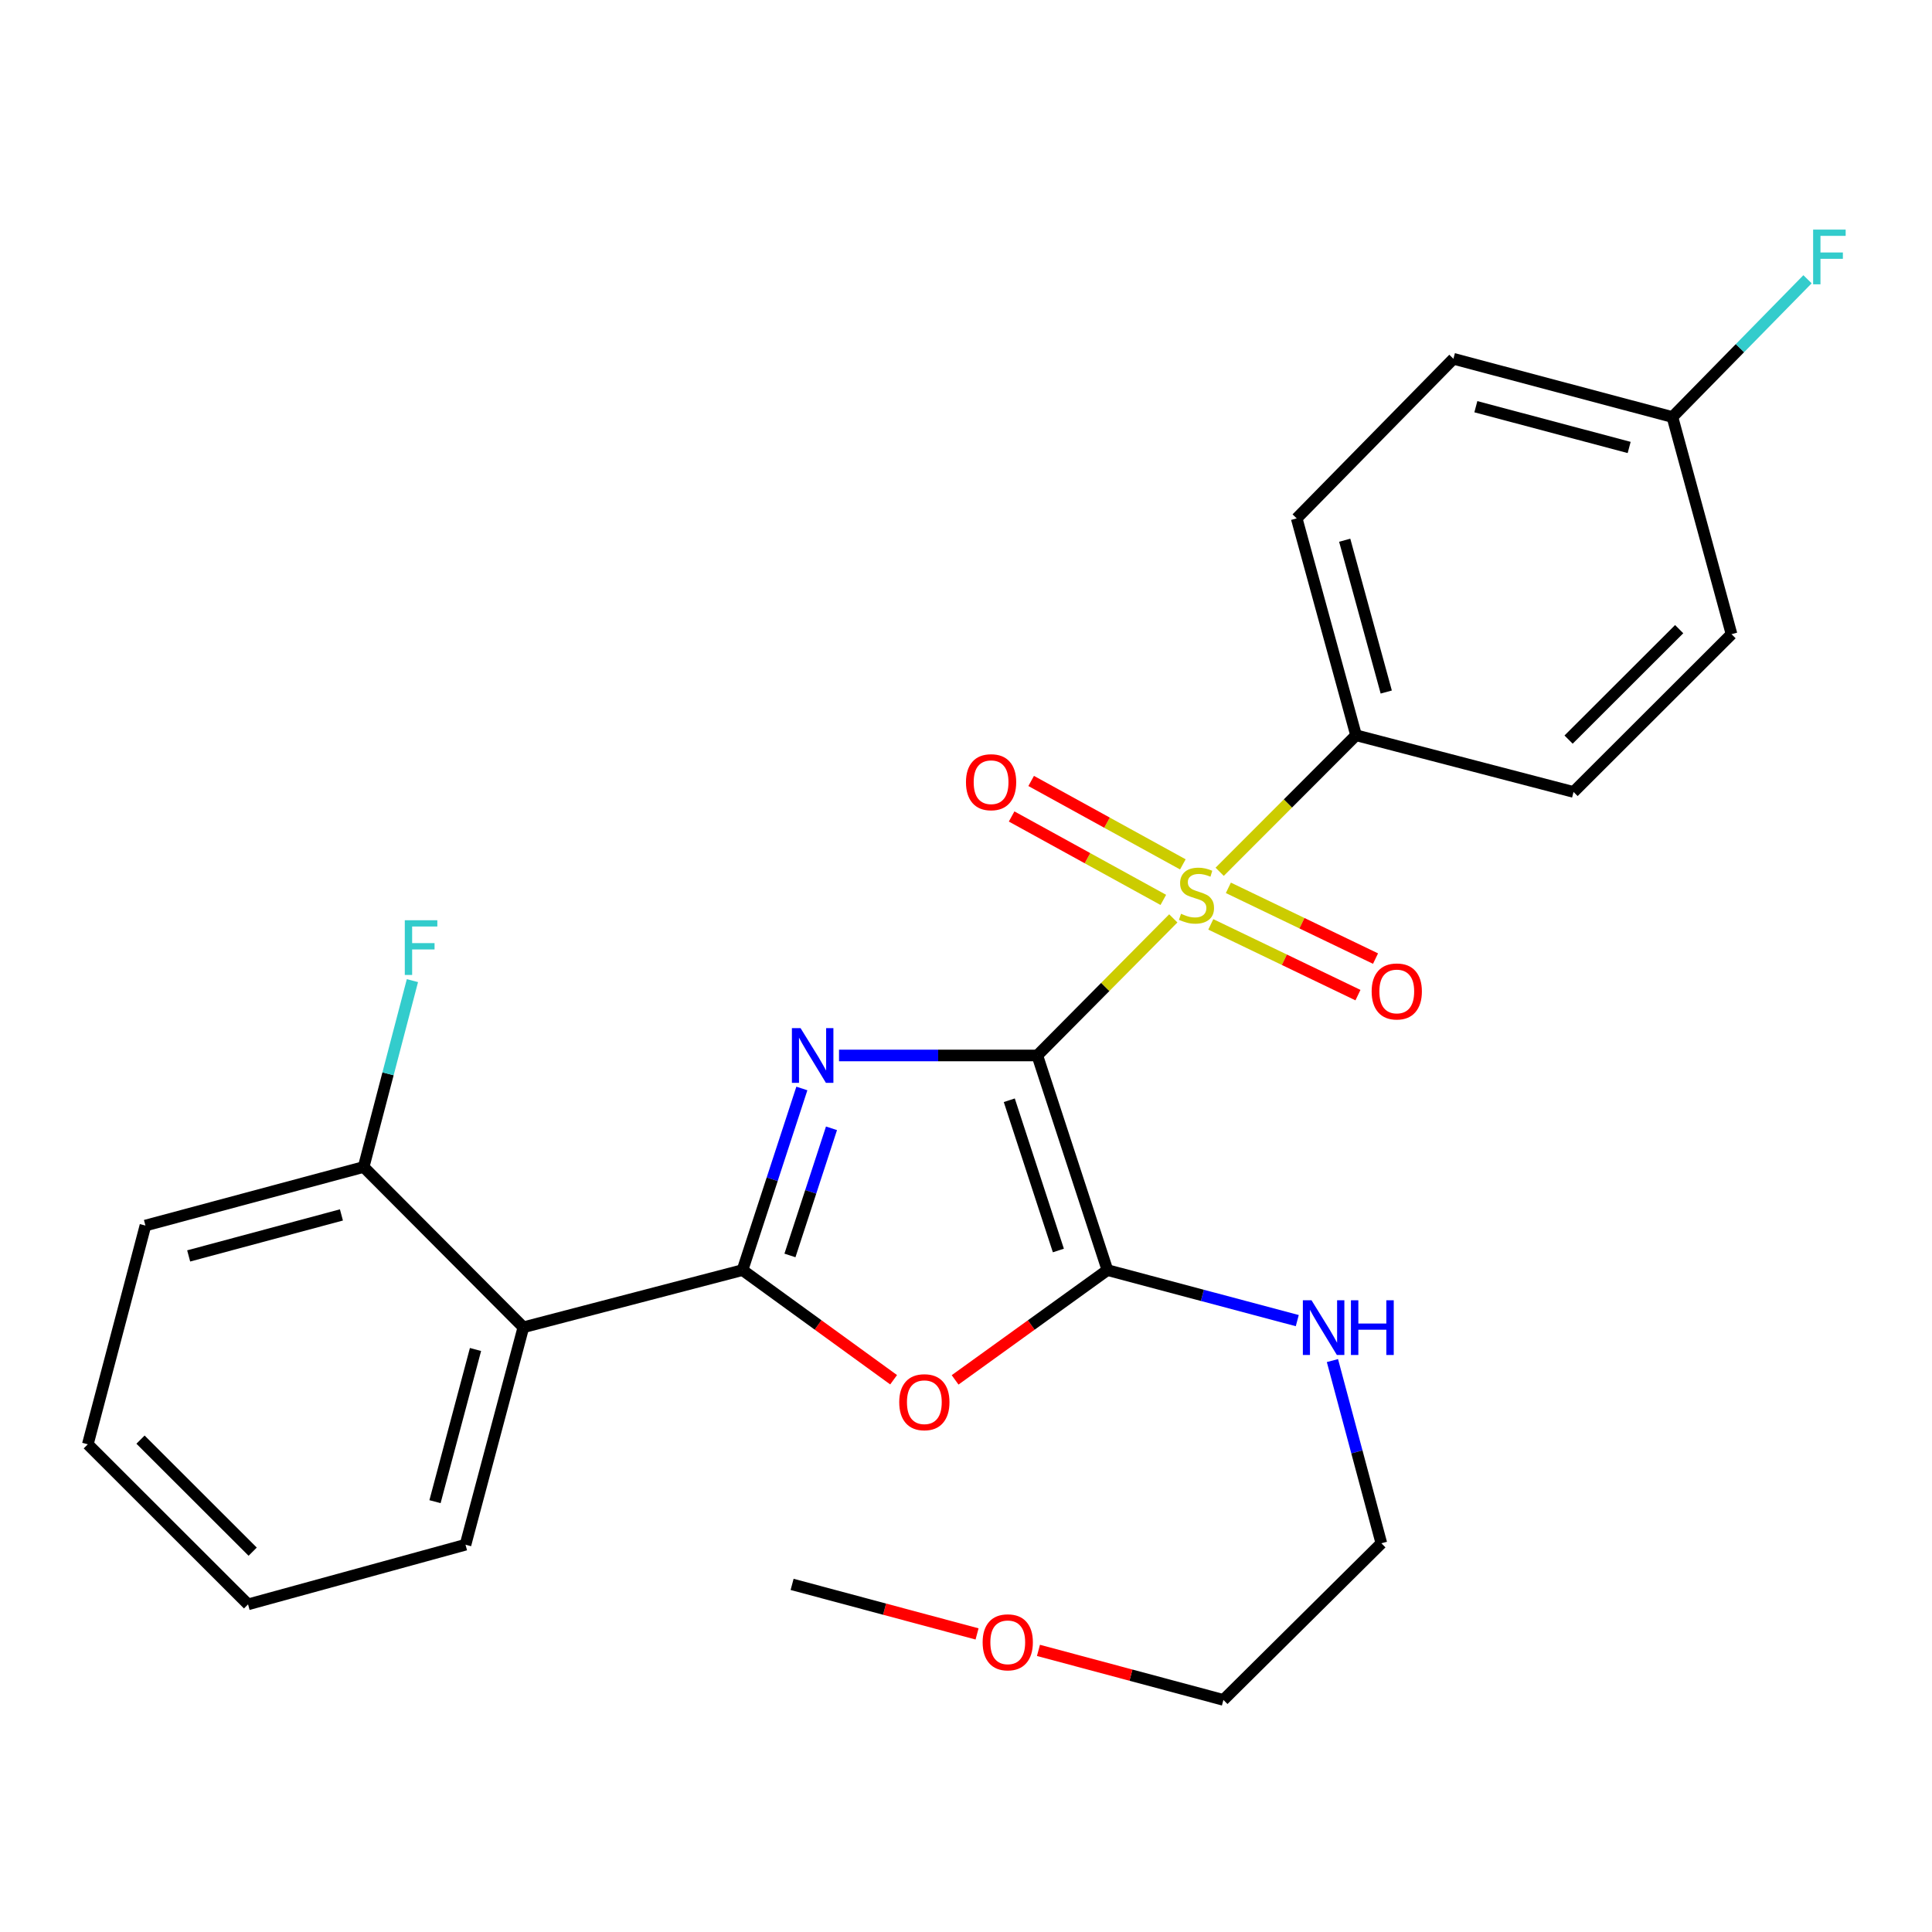 <?xml version='1.0' encoding='iso-8859-1'?>
<svg version='1.1' baseProfile='full'
              xmlns='http://www.w3.org/2000/svg'
                      xmlns:rdkit='http://www.rdkit.org/xml'
                      xmlns:xlink='http://www.w3.org/1999/xlink'
                  xml:space='preserve'
width='1000px' height='1000px' viewBox='0 0 1000 1000'>
<!-- END OF HEADER -->
<rect style='opacity:1.0;fill:#FFFFFF;stroke:none' width='1000' height='1000' x='0' y='0'> </rect>
<path class='bond-1' d='M 671.465,683.55 L 622.333,670.476' style='fill:none;fill-rule:evenodd;stroke:#0000FF;stroke-width:6px;stroke-linecap:butt;stroke-linejoin:miter;stroke-opacity:1' />
<path class='bond-1' d='M 622.333,670.476 L 573.201,657.402' style='fill:none;fill-rule:evenodd;stroke:#000000;stroke-width:6px;stroke-linecap:butt;stroke-linejoin:miter;stroke-opacity:1' />
<path class='bond-12' d='M 689.665,704.227 L 702.328,751.512' style='fill:none;fill-rule:evenodd;stroke:#0000FF;stroke-width:6px;stroke-linecap:butt;stroke-linejoin:miter;stroke-opacity:1' />
<path class='bond-12' d='M 702.328,751.512 L 714.992,798.797' style='fill:none;fill-rule:evenodd;stroke:#000000;stroke-width:6px;stroke-linecap:butt;stroke-linejoin:miter;stroke-opacity:1' />
<path class='bond-0' d='M 270.895,687.003 L 384.321,657.402' style='fill:none;fill-rule:evenodd;stroke:#000000;stroke-width:6px;stroke-linecap:butt;stroke-linejoin:miter;stroke-opacity:1' />
<path class='bond-20' d='M 270.895,687.003 L 240.945,799.543' style='fill:none;fill-rule:evenodd;stroke:#000000;stroke-width:6px;stroke-linecap:butt;stroke-linejoin:miter;stroke-opacity:1' />
<path class='bond-20' d='M 246.123,698.487 L 225.158,777.265' style='fill:none;fill-rule:evenodd;stroke:#000000;stroke-width:6px;stroke-linecap:butt;stroke-linejoin:miter;stroke-opacity:1' />
<path class='bond-21' d='M 270.895,687.003 L 188.225,604.029' style='fill:none;fill-rule:evenodd;stroke:#000000;stroke-width:6px;stroke-linecap:butt;stroke-linejoin:miter;stroke-opacity:1' />
<path class='bond-9' d='M 188.225,604.029 L 75.277,634.342' style='fill:none;fill-rule:evenodd;stroke:#000000;stroke-width:6px;stroke-linecap:butt;stroke-linejoin:miter;stroke-opacity:1' />
<path class='bond-9' d='M 176.722,628.844 L 97.659,650.063' style='fill:none;fill-rule:evenodd;stroke:#000000;stroke-width:6px;stroke-linecap:butt;stroke-linejoin:miter;stroke-opacity:1' />
<path class='bond-10' d='M 188.225,604.029 L 200.847,555.8' style='fill:none;fill-rule:evenodd;stroke:#000000;stroke-width:6px;stroke-linecap:butt;stroke-linejoin:miter;stroke-opacity:1' />
<path class='bond-10' d='M 200.847,555.8 L 213.469,507.57' style='fill:none;fill-rule:evenodd;stroke:#33CCCC;stroke-width:6px;stroke-linecap:butt;stroke-linejoin:miter;stroke-opacity:1' />
<path class='bond-23' d='M 75.277,634.342 L 45.455,747.569' style='fill:none;fill-rule:evenodd;stroke:#000000;stroke-width:6px;stroke-linecap:butt;stroke-linejoin:miter;stroke-opacity:1' />
<path class='bond-4' d='M 45.455,747.569 L 128.393,830.415' style='fill:none;fill-rule:evenodd;stroke:#000000;stroke-width:6px;stroke-linecap:butt;stroke-linejoin:miter;stroke-opacity:1' />
<path class='bond-4' d='M 72.726,745.149 L 130.783,803.141' style='fill:none;fill-rule:evenodd;stroke:#000000;stroke-width:6px;stroke-linecap:butt;stroke-linejoin:miter;stroke-opacity:1' />
<path class='bond-13' d='M 128.393,830.415 L 240.945,799.543' style='fill:none;fill-rule:evenodd;stroke:#000000;stroke-width:6px;stroke-linecap:butt;stroke-linejoin:miter;stroke-opacity:1' />
<path class='bond-8' d='M 701.888,380.571 L 666.594,415.904' style='fill:none;fill-rule:evenodd;stroke:#000000;stroke-width:6px;stroke-linecap:butt;stroke-linejoin:miter;stroke-opacity:1' />
<path class='bond-8' d='M 666.594,415.904 L 631.3,451.238' style='fill:none;fill-rule:evenodd;stroke:#CCCC00;stroke-width:6px;stroke-linecap:butt;stroke-linejoin:miter;stroke-opacity:1' />
<path class='bond-18' d='M 701.888,380.571 L 671.167,268.322' style='fill:none;fill-rule:evenodd;stroke:#000000;stroke-width:6px;stroke-linecap:butt;stroke-linejoin:miter;stroke-opacity:1' />
<path class='bond-18' d='M 717.521,358.194 L 696.016,279.62' style='fill:none;fill-rule:evenodd;stroke:#000000;stroke-width:6px;stroke-linecap:butt;stroke-linejoin:miter;stroke-opacity:1' />
<path class='bond-24' d='M 701.888,380.571 L 814.462,409.915' style='fill:none;fill-rule:evenodd;stroke:#000000;stroke-width:6px;stroke-linecap:butt;stroke-linejoin:miter;stroke-opacity:1' />
<path class='bond-2' d='M 814.462,409.915 L 896.235,328.247' style='fill:none;fill-rule:evenodd;stroke:#000000;stroke-width:6px;stroke-linecap:butt;stroke-linejoin:miter;stroke-opacity:1' />
<path class='bond-2' d='M 811.899,382.816 L 869.14,325.649' style='fill:none;fill-rule:evenodd;stroke:#000000;stroke-width:6px;stroke-linecap:butt;stroke-linejoin:miter;stroke-opacity:1' />
<path class='bond-6' d='M 896.235,328.247 L 865.643,215.847' style='fill:none;fill-rule:evenodd;stroke:#000000;stroke-width:6px;stroke-linecap:butt;stroke-linejoin:miter;stroke-opacity:1' />
<path class='bond-11' d='M 865.643,215.847 L 752.287,185.71' style='fill:none;fill-rule:evenodd;stroke:#000000;stroke-width:6px;stroke-linecap:butt;stroke-linejoin:miter;stroke-opacity:1' />
<path class='bond-11' d='M 843.248,231.607 L 763.899,210.511' style='fill:none;fill-rule:evenodd;stroke:#000000;stroke-width:6px;stroke-linecap:butt;stroke-linejoin:miter;stroke-opacity:1' />
<path class='bond-17' d='M 865.643,215.847 L 900.607,180.196' style='fill:none;fill-rule:evenodd;stroke:#000000;stroke-width:6px;stroke-linecap:butt;stroke-linejoin:miter;stroke-opacity:1' />
<path class='bond-17' d='M 900.607,180.196 L 935.571,144.545' style='fill:none;fill-rule:evenodd;stroke:#33CCCC;stroke-width:6px;stroke-linecap:butt;stroke-linejoin:miter;stroke-opacity:1' />
<path class='bond-16' d='M 752.287,185.71 L 671.167,268.322' style='fill:none;fill-rule:evenodd;stroke:#000000;stroke-width:6px;stroke-linecap:butt;stroke-linejoin:miter;stroke-opacity:1' />
<path class='bond-25' d='M 494.361,714.224 L 533.781,685.813' style='fill:none;fill-rule:evenodd;stroke:#FF0000;stroke-width:6px;stroke-linecap:butt;stroke-linejoin:miter;stroke-opacity:1' />
<path class='bond-25' d='M 533.781,685.813 L 573.201,657.402' style='fill:none;fill-rule:evenodd;stroke:#000000;stroke-width:6px;stroke-linecap:butt;stroke-linejoin:miter;stroke-opacity:1' />
<path class='bond-27' d='M 462.533,714.155 L 423.427,685.779' style='fill:none;fill-rule:evenodd;stroke:#FF0000;stroke-width:6px;stroke-linecap:butt;stroke-linejoin:miter;stroke-opacity:1' />
<path class='bond-27' d='M 423.427,685.779 L 384.321,657.402' style='fill:none;fill-rule:evenodd;stroke:#000000;stroke-width:6px;stroke-linecap:butt;stroke-linejoin:miter;stroke-opacity:1' />
<path class='bond-22' d='M 573.201,657.402 L 536.908,546.308' style='fill:none;fill-rule:evenodd;stroke:#000000;stroke-width:6px;stroke-linecap:butt;stroke-linejoin:miter;stroke-opacity:1' />
<path class='bond-22' d='M 547.809,647.255 L 522.404,569.489' style='fill:none;fill-rule:evenodd;stroke:#000000;stroke-width:6px;stroke-linecap:butt;stroke-linejoin:miter;stroke-opacity:1' />
<path class='bond-3' d='M 536.908,546.308 L 572.101,510.831' style='fill:none;fill-rule:evenodd;stroke:#000000;stroke-width:6px;stroke-linecap:butt;stroke-linejoin:miter;stroke-opacity:1' />
<path class='bond-3' d='M 572.101,510.831 L 607.294,475.354' style='fill:none;fill-rule:evenodd;stroke:#CCCC00;stroke-width:6px;stroke-linecap:butt;stroke-linejoin:miter;stroke-opacity:1' />
<path class='bond-26' d='M 536.908,546.308 L 485.59,546.308' style='fill:none;fill-rule:evenodd;stroke:#000000;stroke-width:6px;stroke-linecap:butt;stroke-linejoin:miter;stroke-opacity:1' />
<path class='bond-26' d='M 485.59,546.308 L 434.273,546.308' style='fill:none;fill-rule:evenodd;stroke:#0000FF;stroke-width:6px;stroke-linecap:butt;stroke-linejoin:miter;stroke-opacity:1' />
<path class='bond-19' d='M 415.044,563.39 L 399.682,610.396' style='fill:none;fill-rule:evenodd;stroke:#0000FF;stroke-width:6px;stroke-linecap:butt;stroke-linejoin:miter;stroke-opacity:1' />
<path class='bond-19' d='M 399.682,610.396 L 384.321,657.402' style='fill:none;fill-rule:evenodd;stroke:#000000;stroke-width:6px;stroke-linecap:butt;stroke-linejoin:miter;stroke-opacity:1' />
<path class='bond-19' d='M 430.382,584.01 L 419.63,616.915' style='fill:none;fill-rule:evenodd;stroke:#0000FF;stroke-width:6px;stroke-linecap:butt;stroke-linejoin:miter;stroke-opacity:1' />
<path class='bond-19' d='M 419.63,616.915 L 408.877,649.819' style='fill:none;fill-rule:evenodd;stroke:#000000;stroke-width:6px;stroke-linecap:butt;stroke-linejoin:miter;stroke-opacity:1' />
<path class='bond-5' d='M 612.242,447.397 L 572.985,425.808' style='fill:none;fill-rule:evenodd;stroke:#CCCC00;stroke-width:6px;stroke-linecap:butt;stroke-linejoin:miter;stroke-opacity:1' />
<path class='bond-5' d='M 572.985,425.808 L 533.729,404.219' style='fill:none;fill-rule:evenodd;stroke:#FF0000;stroke-width:6px;stroke-linecap:butt;stroke-linejoin:miter;stroke-opacity:1' />
<path class='bond-5' d='M 602.129,465.785 L 562.873,444.196' style='fill:none;fill-rule:evenodd;stroke:#CCCC00;stroke-width:6px;stroke-linecap:butt;stroke-linejoin:miter;stroke-opacity:1' />
<path class='bond-5' d='M 562.873,444.196 L 523.616,422.607' style='fill:none;fill-rule:evenodd;stroke:#FF0000;stroke-width:6px;stroke-linecap:butt;stroke-linejoin:miter;stroke-opacity:1' />
<path class='bond-7' d='M 626.708,478.457 L 664.792,496.767' style='fill:none;fill-rule:evenodd;stroke:#CCCC00;stroke-width:6px;stroke-linecap:butt;stroke-linejoin:miter;stroke-opacity:1' />
<path class='bond-7' d='M 664.792,496.767 L 702.876,515.076' style='fill:none;fill-rule:evenodd;stroke:#FF0000;stroke-width:6px;stroke-linecap:butt;stroke-linejoin:miter;stroke-opacity:1' />
<path class='bond-7' d='M 635.801,459.544 L 673.885,477.854' style='fill:none;fill-rule:evenodd;stroke:#CCCC00;stroke-width:6px;stroke-linecap:butt;stroke-linejoin:miter;stroke-opacity:1' />
<path class='bond-7' d='M 673.885,477.854 L 711.969,496.163' style='fill:none;fill-rule:evenodd;stroke:#FF0000;stroke-width:6px;stroke-linecap:butt;stroke-linejoin:miter;stroke-opacity:1' />
<path class='bond-14' d='M 714.992,798.797 L 633.231,879.87' style='fill:none;fill-rule:evenodd;stroke:#000000;stroke-width:6px;stroke-linecap:butt;stroke-linejoin:miter;stroke-opacity:1' />
<path class='bond-15' d='M 633.231,879.87 L 585.366,867.051' style='fill:none;fill-rule:evenodd;stroke:#000000;stroke-width:6px;stroke-linecap:butt;stroke-linejoin:miter;stroke-opacity:1' />
<path class='bond-15' d='M 585.366,867.051 L 537.501,854.233' style='fill:none;fill-rule:evenodd;stroke:#FF0000;stroke-width:6px;stroke-linecap:butt;stroke-linejoin:miter;stroke-opacity:1' />
<path class='bond-28' d='M 505.723,845.721 L 457.858,832.897' style='fill:none;fill-rule:evenodd;stroke:#FF0000;stroke-width:6px;stroke-linecap:butt;stroke-linejoin:miter;stroke-opacity:1' />
<path class='bond-28' d='M 457.858,832.897 L 409.993,820.073' style='fill:none;fill-rule:evenodd;stroke:#000000;stroke-width:6px;stroke-linecap:butt;stroke-linejoin:miter;stroke-opacity:1' />
<path  class='atom-0' d='M 678.839 673.018
L 688.119 688.018
Q 689.039 689.498, 690.519 692.178
Q 691.999 694.858, 692.079 695.018
L 692.079 673.018
L 695.839 673.018
L 695.839 701.338
L 691.959 701.338
L 681.999 684.938
Q 680.839 683.018, 679.599 680.818
Q 678.399 678.618, 678.039 677.938
L 678.039 701.338
L 674.359 701.338
L 674.359 673.018
L 678.839 673.018
' fill='#0000FF'/>
<path  class='atom-0' d='M 699.239 673.018
L 703.079 673.018
L 703.079 685.058
L 717.559 685.058
L 717.559 673.018
L 721.399 673.018
L 721.399 701.338
L 717.559 701.338
L 717.559 688.258
L 703.079 688.258
L 703.079 701.338
L 699.239 701.338
L 699.239 673.018
' fill='#0000FF'/>
<path  class='atom-13' d='M 465.44 725.778
Q 465.44 718.978, 468.8 715.178
Q 472.16 711.378, 478.44 711.378
Q 484.72 711.378, 488.08 715.178
Q 491.44 718.978, 491.44 725.778
Q 491.44 732.658, 488.04 736.578
Q 484.64 740.458, 478.44 740.458
Q 472.2 740.458, 468.8 736.578
Q 465.44 732.698, 465.44 725.778
M 478.44 737.258
Q 482.76 737.258, 485.08 734.378
Q 487.44 731.458, 487.44 725.778
Q 487.44 720.218, 485.08 717.418
Q 482.76 714.578, 478.44 714.578
Q 474.12 714.578, 471.76 717.378
Q 469.44 720.178, 469.44 725.778
Q 469.44 731.498, 471.76 734.378
Q 474.12 737.258, 478.44 737.258
' fill='#FF0000'/>
<path  class='atom-16' d='M 414.366 532.148
L 423.646 547.148
Q 424.566 548.628, 426.046 551.308
Q 427.526 553.988, 427.606 554.148
L 427.606 532.148
L 431.366 532.148
L 431.366 560.468
L 427.486 560.468
L 417.526 544.068
Q 416.366 542.148, 415.126 539.948
Q 413.926 537.748, 413.566 537.068
L 413.566 560.468
L 409.886 560.468
L 409.886 532.148
L 414.366 532.148
' fill='#0000FF'/>
<path  class='atom-18' d='M 611.299 472.973
Q 611.619 473.093, 612.939 473.653
Q 614.259 474.213, 615.699 474.573
Q 617.179 474.893, 618.619 474.893
Q 621.299 474.893, 622.859 473.613
Q 624.419 472.293, 624.419 470.013
Q 624.419 468.453, 623.619 467.493
Q 622.859 466.533, 621.659 466.013
Q 620.459 465.493, 618.459 464.893
Q 615.939 464.133, 614.419 463.413
Q 612.939 462.693, 611.859 461.173
Q 610.819 459.653, 610.819 457.093
Q 610.819 453.533, 613.219 451.333
Q 615.659 449.133, 620.459 449.133
Q 623.739 449.133, 627.459 450.693
L 626.539 453.773
Q 623.139 452.373, 620.579 452.373
Q 617.819 452.373, 616.299 453.533
Q 614.779 454.653, 614.819 456.613
Q 614.819 458.133, 615.579 459.053
Q 616.379 459.973, 617.499 460.493
Q 618.659 461.013, 620.579 461.613
Q 623.139 462.413, 624.659 463.213
Q 626.179 464.013, 627.259 465.653
Q 628.379 467.253, 628.379 470.013
Q 628.379 473.933, 625.739 476.053
Q 623.139 478.133, 618.779 478.133
Q 616.259 478.133, 614.339 477.573
Q 612.459 477.053, 610.219 476.133
L 611.299 472.973
' fill='#CCCC00'/>
<path  class='atom-19' d='M 499.985 404.865
Q 499.985 398.065, 503.345 394.265
Q 506.705 390.465, 512.985 390.465
Q 519.265 390.465, 522.625 394.265
Q 525.985 398.065, 525.985 404.865
Q 525.985 411.745, 522.585 415.665
Q 519.185 419.545, 512.985 419.545
Q 506.745 419.545, 503.345 415.665
Q 499.985 411.785, 499.985 404.865
M 512.985 416.345
Q 517.305 416.345, 519.625 413.465
Q 521.985 410.545, 521.985 404.865
Q 521.985 399.305, 519.625 396.505
Q 517.305 393.665, 512.985 393.665
Q 508.665 393.665, 506.305 396.465
Q 503.985 399.265, 503.985 404.865
Q 503.985 410.585, 506.305 413.465
Q 508.665 416.345, 512.985 416.345
' fill='#FF0000'/>
<path  class='atom-20' d='M 709.966 513.173
Q 709.966 506.373, 713.326 502.573
Q 716.686 498.773, 722.966 498.773
Q 729.246 498.773, 732.606 502.573
Q 735.966 506.373, 735.966 513.173
Q 735.966 520.053, 732.566 523.973
Q 729.166 527.853, 722.966 527.853
Q 716.726 527.853, 713.326 523.973
Q 709.966 520.093, 709.966 513.173
M 722.966 524.653
Q 727.286 524.653, 729.606 521.773
Q 731.966 518.853, 731.966 513.173
Q 731.966 507.613, 729.606 504.813
Q 727.286 501.973, 722.966 501.973
Q 718.646 501.973, 716.286 504.773
Q 713.966 507.573, 713.966 513.173
Q 713.966 518.893, 716.286 521.773
Q 718.646 524.653, 722.966 524.653
' fill='#FF0000'/>
<path  class='atom-21' d='M 209.522 476.315
L 226.362 476.315
L 226.362 479.555
L 213.322 479.555
L 213.322 488.155
L 224.922 488.155
L 224.922 491.435
L 213.322 491.435
L 213.322 504.635
L 209.522 504.635
L 209.522 476.315
' fill='#33CCCC'/>
<path  class='atom-24' d='M 938.471 118.842
L 955.311 118.842
L 955.311 122.082
L 942.271 122.082
L 942.271 130.682
L 953.871 130.682
L 953.871 133.962
L 942.271 133.962
L 942.271 147.162
L 938.471 147.162
L 938.471 118.842
' fill='#33CCCC'/>
<path  class='atom-25' d='M 508.612 850.058
Q 508.612 843.258, 511.972 839.458
Q 515.332 835.658, 521.612 835.658
Q 527.892 835.658, 531.252 839.458
Q 534.612 843.258, 534.612 850.058
Q 534.612 856.938, 531.212 860.858
Q 527.812 864.738, 521.612 864.738
Q 515.372 864.738, 511.972 860.858
Q 508.612 856.978, 508.612 850.058
M 521.612 861.538
Q 525.932 861.538, 528.252 858.658
Q 530.612 855.738, 530.612 850.058
Q 530.612 844.498, 528.252 841.698
Q 525.932 838.858, 521.612 838.858
Q 517.292 838.858, 514.932 841.658
Q 512.612 844.458, 512.612 850.058
Q 512.612 855.778, 514.932 858.658
Q 517.292 861.538, 521.612 861.538
' fill='#FF0000'/>
</svg>
